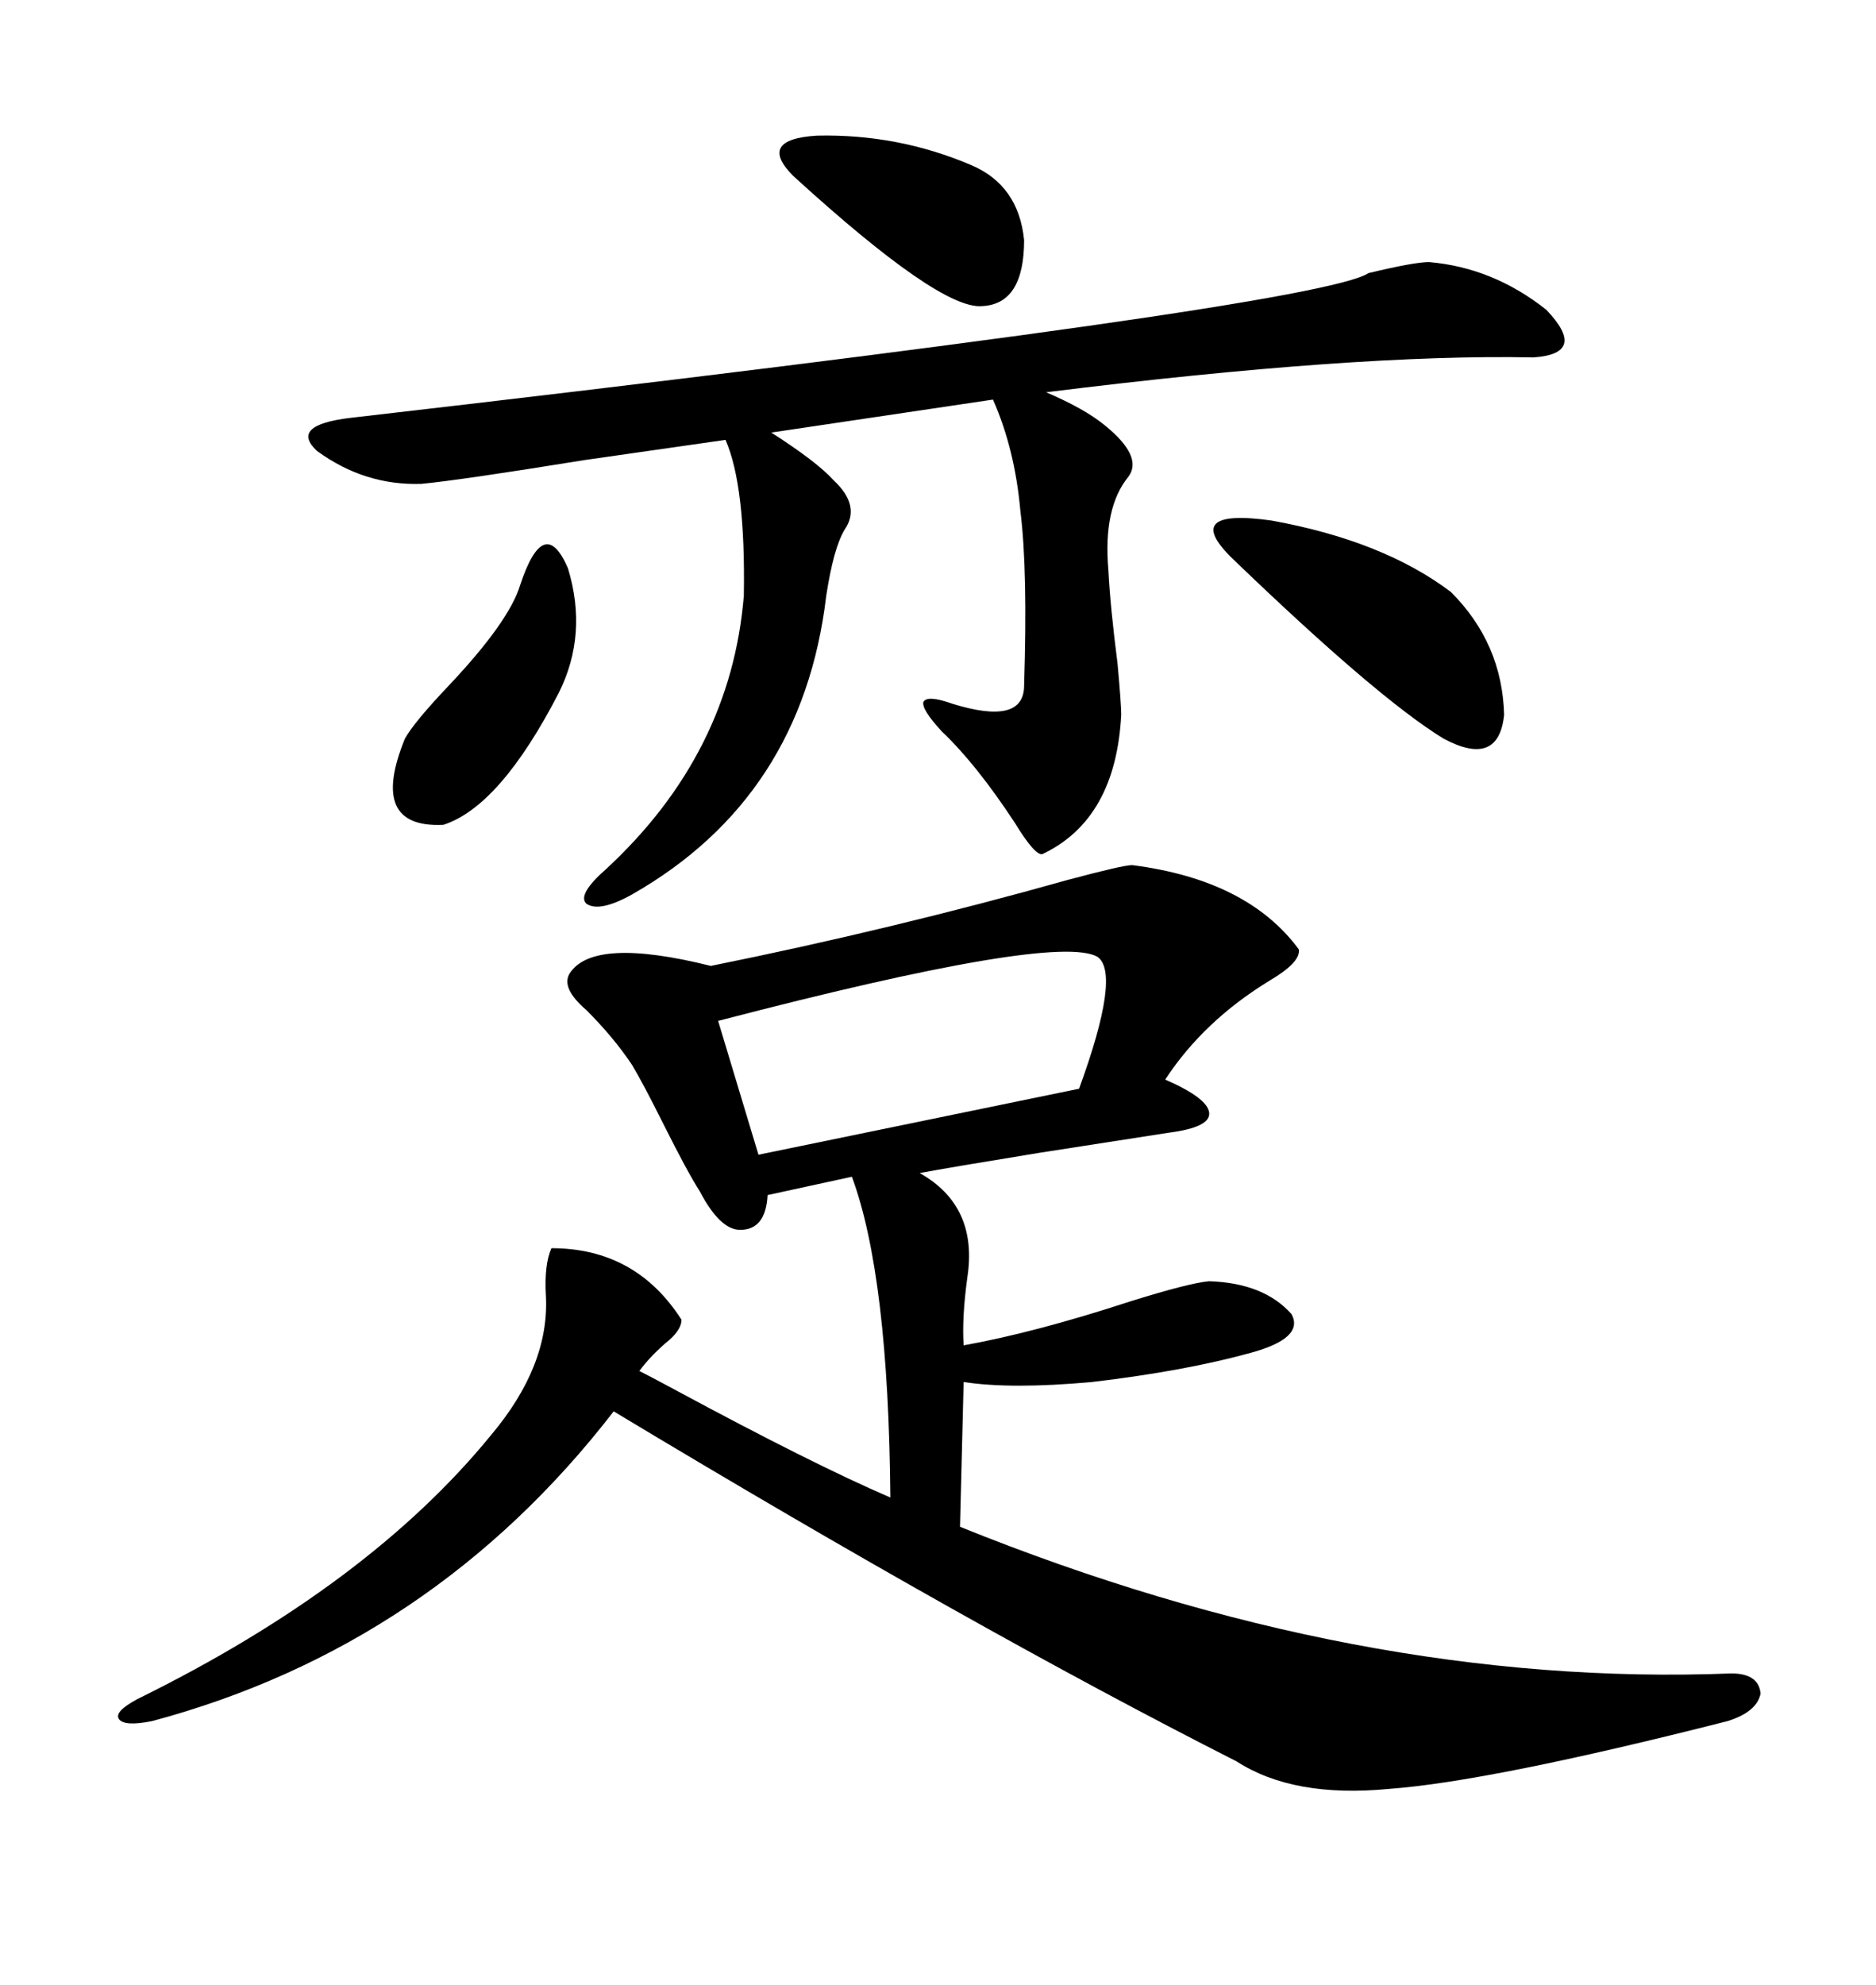 <svg xmlns="http://www.w3.org/2000/svg" xmlns:xlink="http://www.w3.org/1999/xlink" width="300" height="317.285"><path d="M108.98 210.94L108.98 210.94Q108.98 212.70 106.35 214.75L106.35 214.75Q103.71 217.09 102.25 219.14L102.25 219.14Q104.00 220.02 107.81 222.07L107.81 222.07Q130.08 234.08 142.38 239.36L142.38 239.36Q142.09 203.91 136.23 188.09L136.23 188.09L122.75 191.02Q122.46 196.58 118.36 196.58L118.36 196.58Q115.14 196.58 111.91 190.43L111.91 190.43Q109.86 187.21 106.05 179.59L106.05 179.59Q102.83 173.14 101.07 170.21L101.07 170.21Q98.14 165.82 93.75 161.43L93.75 161.43Q89.65 157.91 91.11 155.57L91.11 155.57Q94.92 149.71 113.67 154.39L113.67 154.39Q142.68 148.54 170.80 140.63L170.80 140.63Q179.59 138.28 181.05 138.28L181.05 138.28Q199.51 140.63 207.71 151.76L207.71 151.76Q208.01 153.81 203.03 156.74L203.03 156.74Q192.48 163.18 186.33 172.56L186.33 172.56Q193.07 175.49 193.36 177.83L193.36 177.83Q193.65 180.18 186.91 181.05L186.91 181.05Q179.30 182.23 166.11 184.28L166.11 184.28Q151.76 186.62 147.07 187.50L147.07 187.50Q156.45 192.77 154.69 204.20L154.69 204.20Q153.81 210.64 154.10 215.04L154.10 215.04Q165.53 212.99 180.76 208.01L180.76 208.01Q190.14 205.08 193.36 204.79L193.36 204.79Q202.15 205.08 206.54 210.06L206.54 210.06Q208.59 213.87 200.10 216.21L200.10 216.21Q189.55 219.14 174.61 220.90L174.61 220.90Q161.72 222.07 154.10 220.90L154.10 220.90L153.52 244.04Q217.38 269.82 276.86 267.48L276.86 267.48Q281.25 267.48 281.54 270.70L281.54 270.70Q280.96 273.63 276.27 275.10L276.27 275.10Q238.18 284.77 222.07 285.94L222.07 285.94Q206.84 287.40 197.75 281.54L197.75 281.54Q155.57 260.16 98.14 225.59L98.14 225.59Q69.14 263.09 24.32 275.10L24.32 275.10Q19.92 275.98 19.04 274.80L19.04 274.80Q18.16 273.63 21.97 271.58L21.97 271.58Q58.89 253.42 78.52 229.39L78.52 229.39Q87.89 218.26 87.30 207.13L87.30 207.13Q87.01 202.15 88.18 199.51L88.18 199.51Q101.66 199.51 108.98 210.94ZM228.52 41.89L228.52 41.89Q238.77 42.77 247.27 49.51L247.27 49.51Q254.00 56.54 245.21 57.13L245.21 57.13Q216.80 56.54 167.29 62.70L167.29 62.70Q173.44 65.33 176.66 67.97L176.66 67.97Q182.81 72.95 180.47 76.17L180.47 76.17Q176.37 81.15 177.25 91.11L177.25 91.11Q177.54 96.97 178.71 106.05L178.71 106.05Q179.30 112.50 179.30 114.26L179.30 114.26Q178.42 130.96 166.70 136.52L166.70 136.52Q165.53 136.82 162.30 131.54L162.30 131.54Q156.15 122.17 150.59 116.89L150.59 116.89Q147.36 113.38 147.66 112.21L147.66 112.21Q148.24 111.04 152.34 112.50L152.34 112.50Q163.77 116.02 163.77 109.57L163.77 109.57Q164.36 91.11 163.18 81.74L163.18 81.74Q162.30 71.78 158.79 63.87L158.79 63.87L123.34 69.14Q130.66 73.83 133.30 76.76L133.30 76.76Q137.70 80.86 135.06 84.67L135.06 84.67Q133.30 87.60 132.13 95.21L132.13 95.21Q128.32 127.44 101.07 142.97L101.07 142.97Q95.80 145.90 93.75 144.43L93.75 144.43Q92.29 142.97 96.97 138.87L96.97 138.87Q116.89 120.41 118.95 95.21L118.95 95.21Q119.24 77.64 116.02 70.31L116.02 70.31Q109.86 71.19 93.46 73.54L93.46 73.54Q73.54 76.76 67.38 77.34L67.38 77.34Q58.30 77.64 50.68 72.07L50.68 72.07Q46.29 67.97 55.96 66.80L55.96 66.80Q210.94 48.93 218.85 43.65L218.85 43.65Q226.17 41.89 228.52 41.89ZM175.49 152.93L175.49 152.93Q168.75 149.12 114.84 163.18L114.84 163.18L121.29 184.57L172.56 174.02Q179.30 155.57 175.49 152.93ZM197.17 89.36L197.17 89.36Q188.67 81.15 203.32 83.20L203.32 83.20Q221.19 86.43 232.03 94.63L232.03 94.63Q240.23 102.83 240.53 114.26L240.53 114.26Q239.65 122.75 230.86 118.07L230.86 118.07Q220.31 111.62 197.17 89.36ZM155.27 26.37L155.27 26.37Q162.89 29.59 163.77 38.38L163.77 38.38Q163.77 48.63 157.03 48.93L157.03 48.93Q150.29 49.51 126.86 28.13L126.86 28.13Q121.00 22.27 130.66 21.68L130.66 21.68Q143.55 21.39 155.27 26.37ZM83.20 93.46L83.20 93.46Q87.01 82.03 90.82 90.82L90.82 90.82Q94.04 101.37 89.36 110.74L89.36 110.74Q79.98 128.91 70.90 131.84L70.90 131.84Q58.89 132.42 64.75 118.07L64.75 118.07Q66.21 115.43 71.78 109.57L71.78 109.57Q81.45 99.32 83.20 93.46Z"/></svg>
